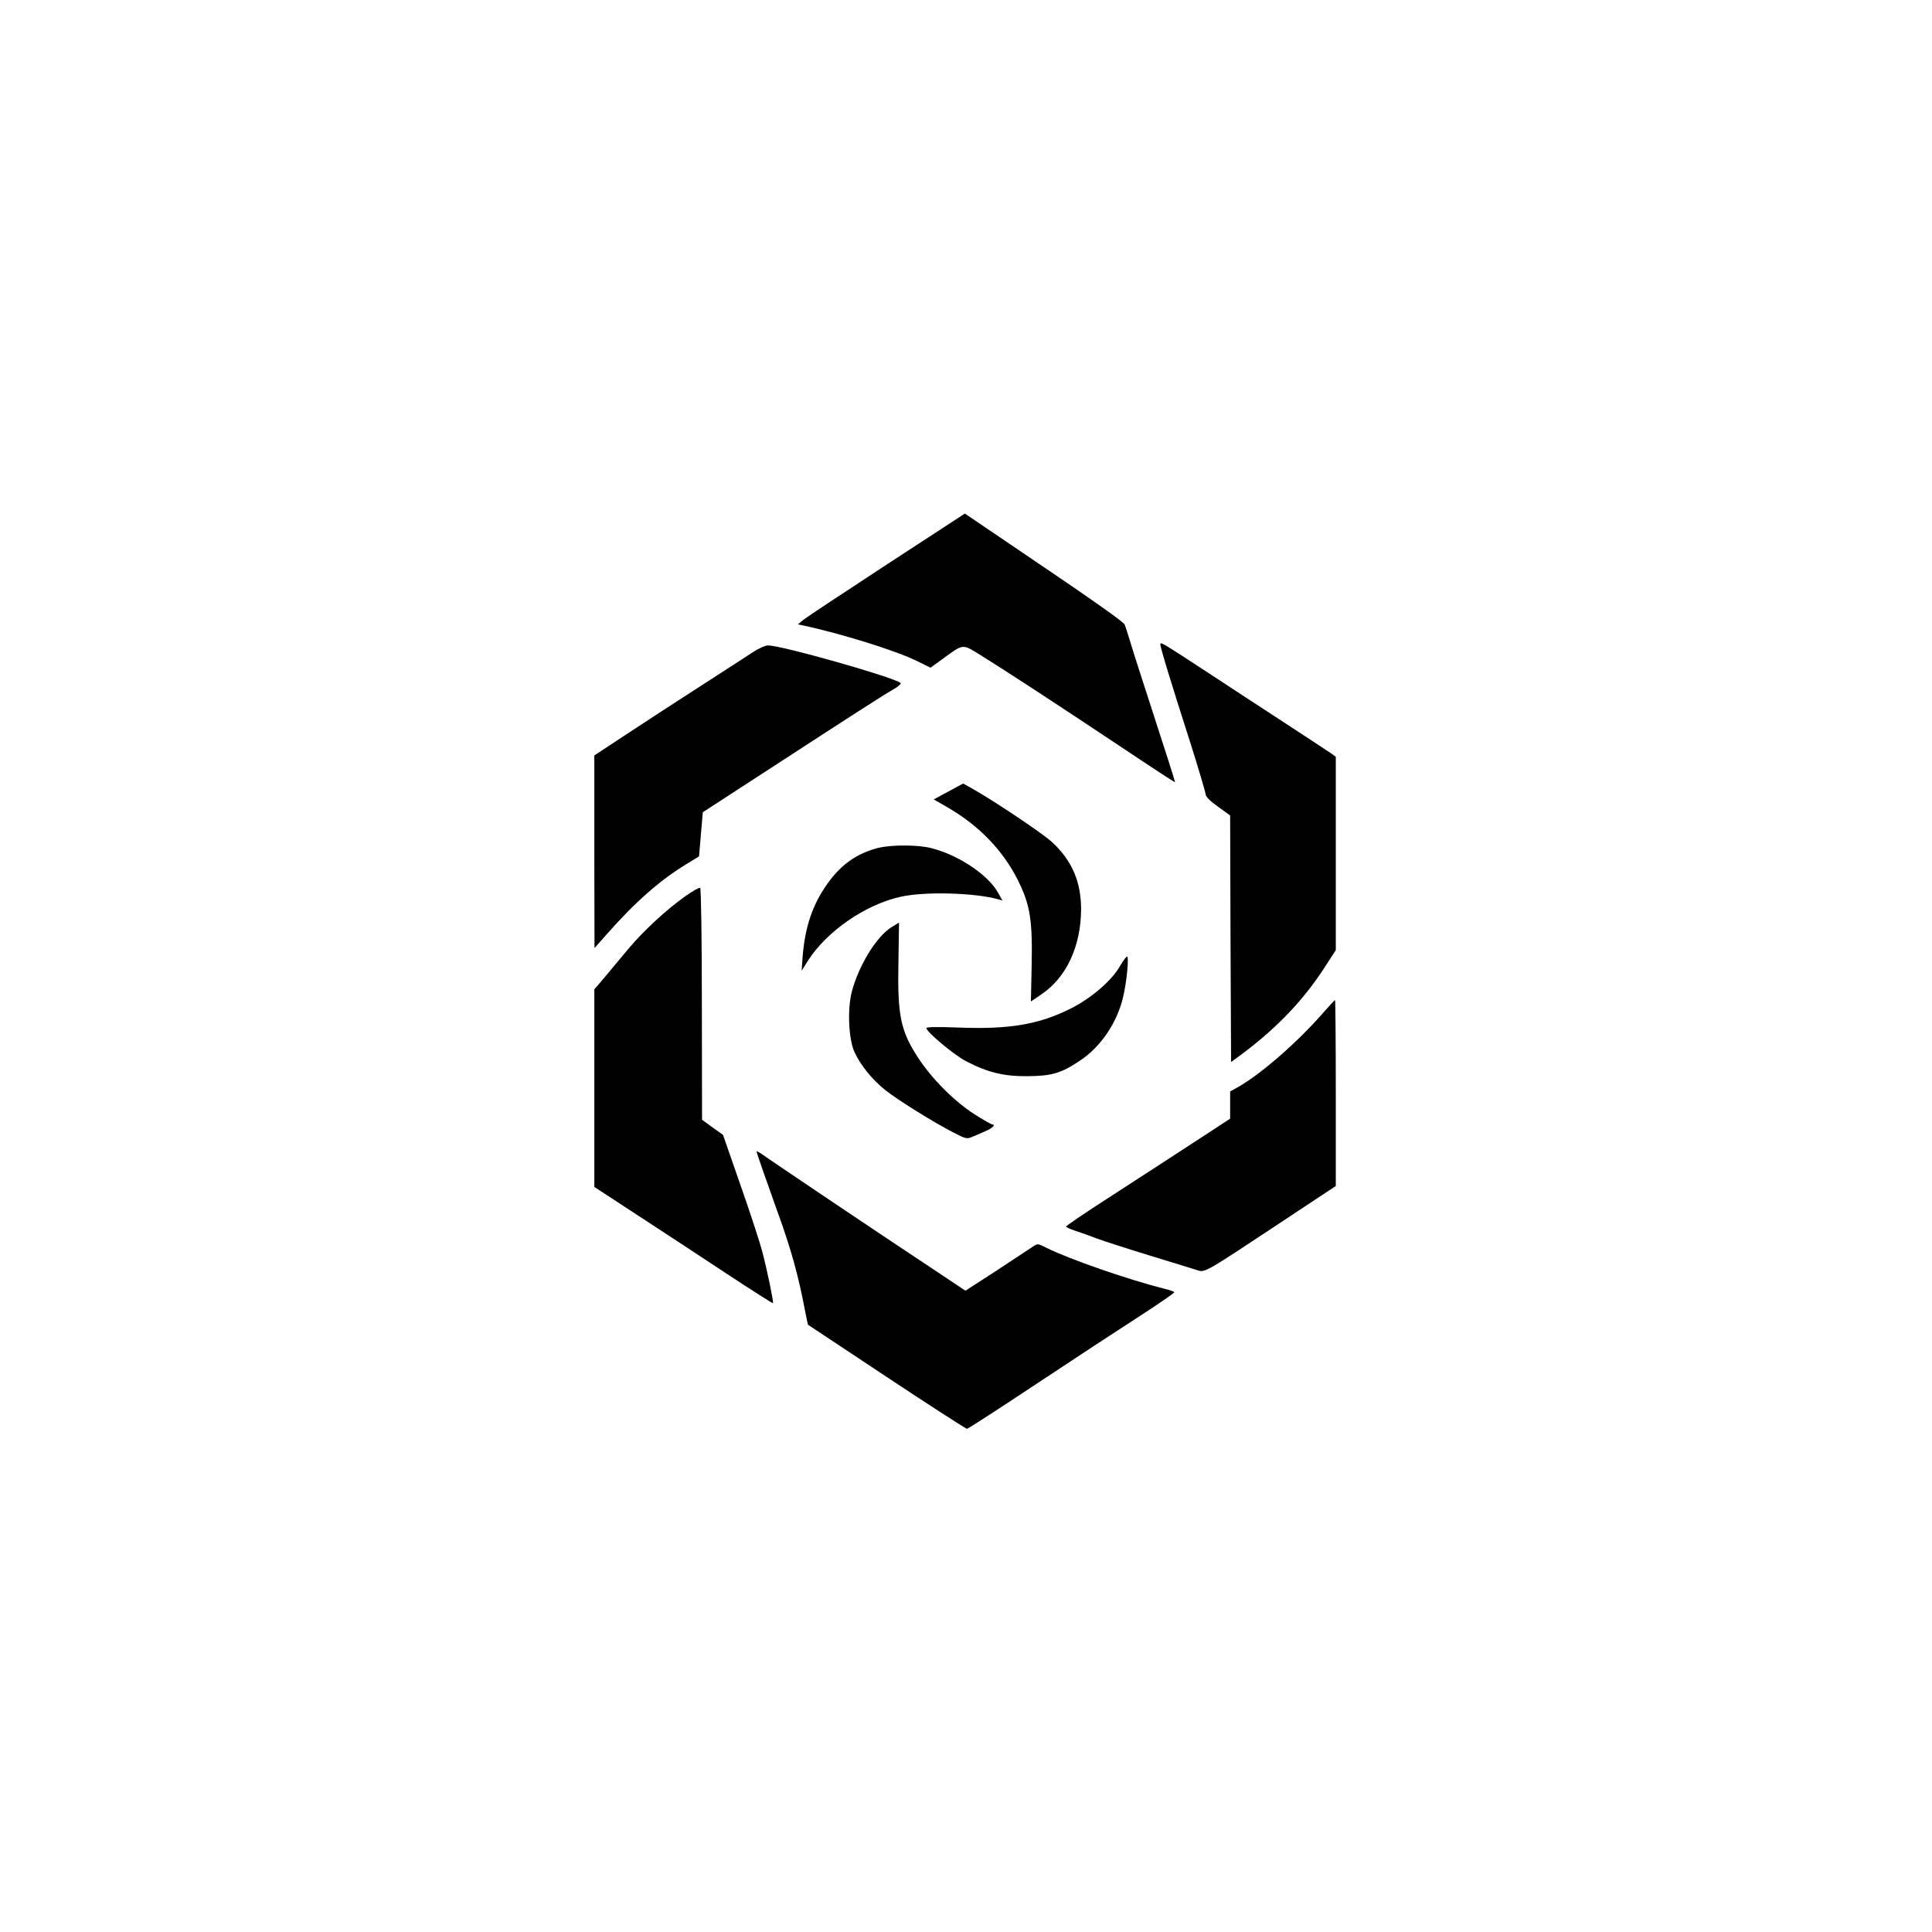 <svg preserveAspectRatio="xMidYMid meet" viewBox="0 0 1024 1024" height="1024pt" width="1024pt" xmlns="http://www.w3.org/2000/svg" version="1.0">

<g stroke="none" fill="#000000" transform="translate(0,1024) scale(0.1,-0.1)">
<path d="M4700 7248 c-228 -149 -427 -281 -443 -294 l-28 -23 23 -5 c203 -43
502 -136 611 -191 l69 -34 66 48 c112 81 100 80 205 15 124 -77 403 -259 742
-485 154 -103 281 -186 283 -185 1 2 -47 153 -107 337 -60 184 -119 368 -131
409 -12 41 -26 82 -29 90 -8 16 -183 139 -602 422 l-245 166 -414 -270z"></path>
<path d="M6150 6825 c0 -16 52 -189 161 -528 43 -137 79 -257 79 -267 0 -12
25 -37 65 -65 l65 -47 2 -654 3 -653 60 44 c184 138 324 285 434 455 l61 94 0
513 0 512 -22 16 c-13 9 -131 87 -263 173 -132 86 -299 195 -370 242 -266 174
-275 180 -275 165z"></path>
<path d="M3990 6783 c-30 -20 -154 -100 -275 -178 -121 -78 -298 -193 -392
-255 l-173 -114 0 -511 1 -510 62 70 c153 174 286 291 430 378 l62 38 10 117
10 117 331 215 c463 301 621 403 677 435 27 15 45 31 40 35 -33 30 -636 201
-703 199 -14 0 -50 -16 -80 -36z"></path>
<path d="M5027 6045 l-78 -42 78 -45 c164 -96 289 -226 368 -383 65 -131 78
-211 73 -450 l-4 -193 56 38 c133 90 209 255 210 450 0 146 -48 258 -152 355
-50 47 -312 222 -428 287 l-45 25 -78 -42z"></path>
<path d="M4655 5746 c-113 -29 -196 -87 -269 -189 -79 -111 -119 -228 -132
-388 l-5 -74 33 53 c101 157 305 298 492 339 128 29 393 21 515 -13 l24 -7
-24 43 c-53 94 -210 199 -354 235 -70 18 -210 18 -280 1z"></path>
<path d="M3634 5491 c-97 -68 -221 -182 -301 -277 -37 -45 -94 -112 -125 -150
l-58 -68 0 -523 0 -524 225 -147 c124 -81 336 -220 472 -310 135 -89 248 -161
250 -159 4 5 -30 172 -57 274 -11 43 -62 200 -114 348 l-94 270 -56 40 -55 40
-1 612 c0 337 -4 614 -9 617 -5 3 -39 -16 -77 -43z"></path>
<path d="M4727 5327 c-81 -49 -177 -206 -213 -346 -23 -92 -16 -248 14 -315
32 -71 95 -149 166 -205 66 -52 248 -166 360 -224 66 -34 71 -35 103 -21 18 8
48 21 67 29 35 15 56 35 36 35 -5 0 -50 25 -98 56 -105 68 -223 186 -296 298
-94 144 -110 224 -104 518 2 109 3 198 3 198 0 0 -17 -10 -38 -23z"></path>
<path d="M5937 5121 c-42 -76 -152 -171 -259 -225 -172 -87 -330 -113 -605
-102 -100 4 -163 3 -163 -3 0 -20 146 -142 209 -175 115 -60 201 -81 326 -80
129 1 178 15 277 81 113 74 201 205 232 344 19 83 30 209 20 209 -5 0 -21 -22
-37 -49z"></path>
<path d="M7022 4882 c-140 -162 -336 -333 -459 -403 l-43 -24 0 -72 0 -72
-142 -93 c-78 -51 -184 -120 -235 -153 -51 -33 -182 -118 -293 -190 -110 -71
-200 -133 -200 -136 0 -3 21 -13 48 -22 26 -8 79 -27 117 -42 39 -14 165 -55
280 -90 116 -35 227 -70 247 -76 45 -15 34 -21 436 245 l302 200 0 493 c0 271
-2 493 -4 493 -1 0 -26 -26 -54 -58z"></path>
<path d="M4010 4137 c0 -7 53 -158 110 -317 75 -207 111 -337 150 -543 l12
-58 416 -276 c229 -152 422 -276 427 -276 6 0 169 106 362 234 194 129 440
290 547 359 107 69 192 128 190 131 -2 4 -25 12 -51 18 -195 49 -505 157 -626
217 -47 24 -47 24 -75 5 -15 -10 -101 -67 -191 -126 l-164 -106 -207 138
c-235 155 -853 571 -881 592 -11 7 -19 11 -19 8z"></path>
</g>
</svg>

